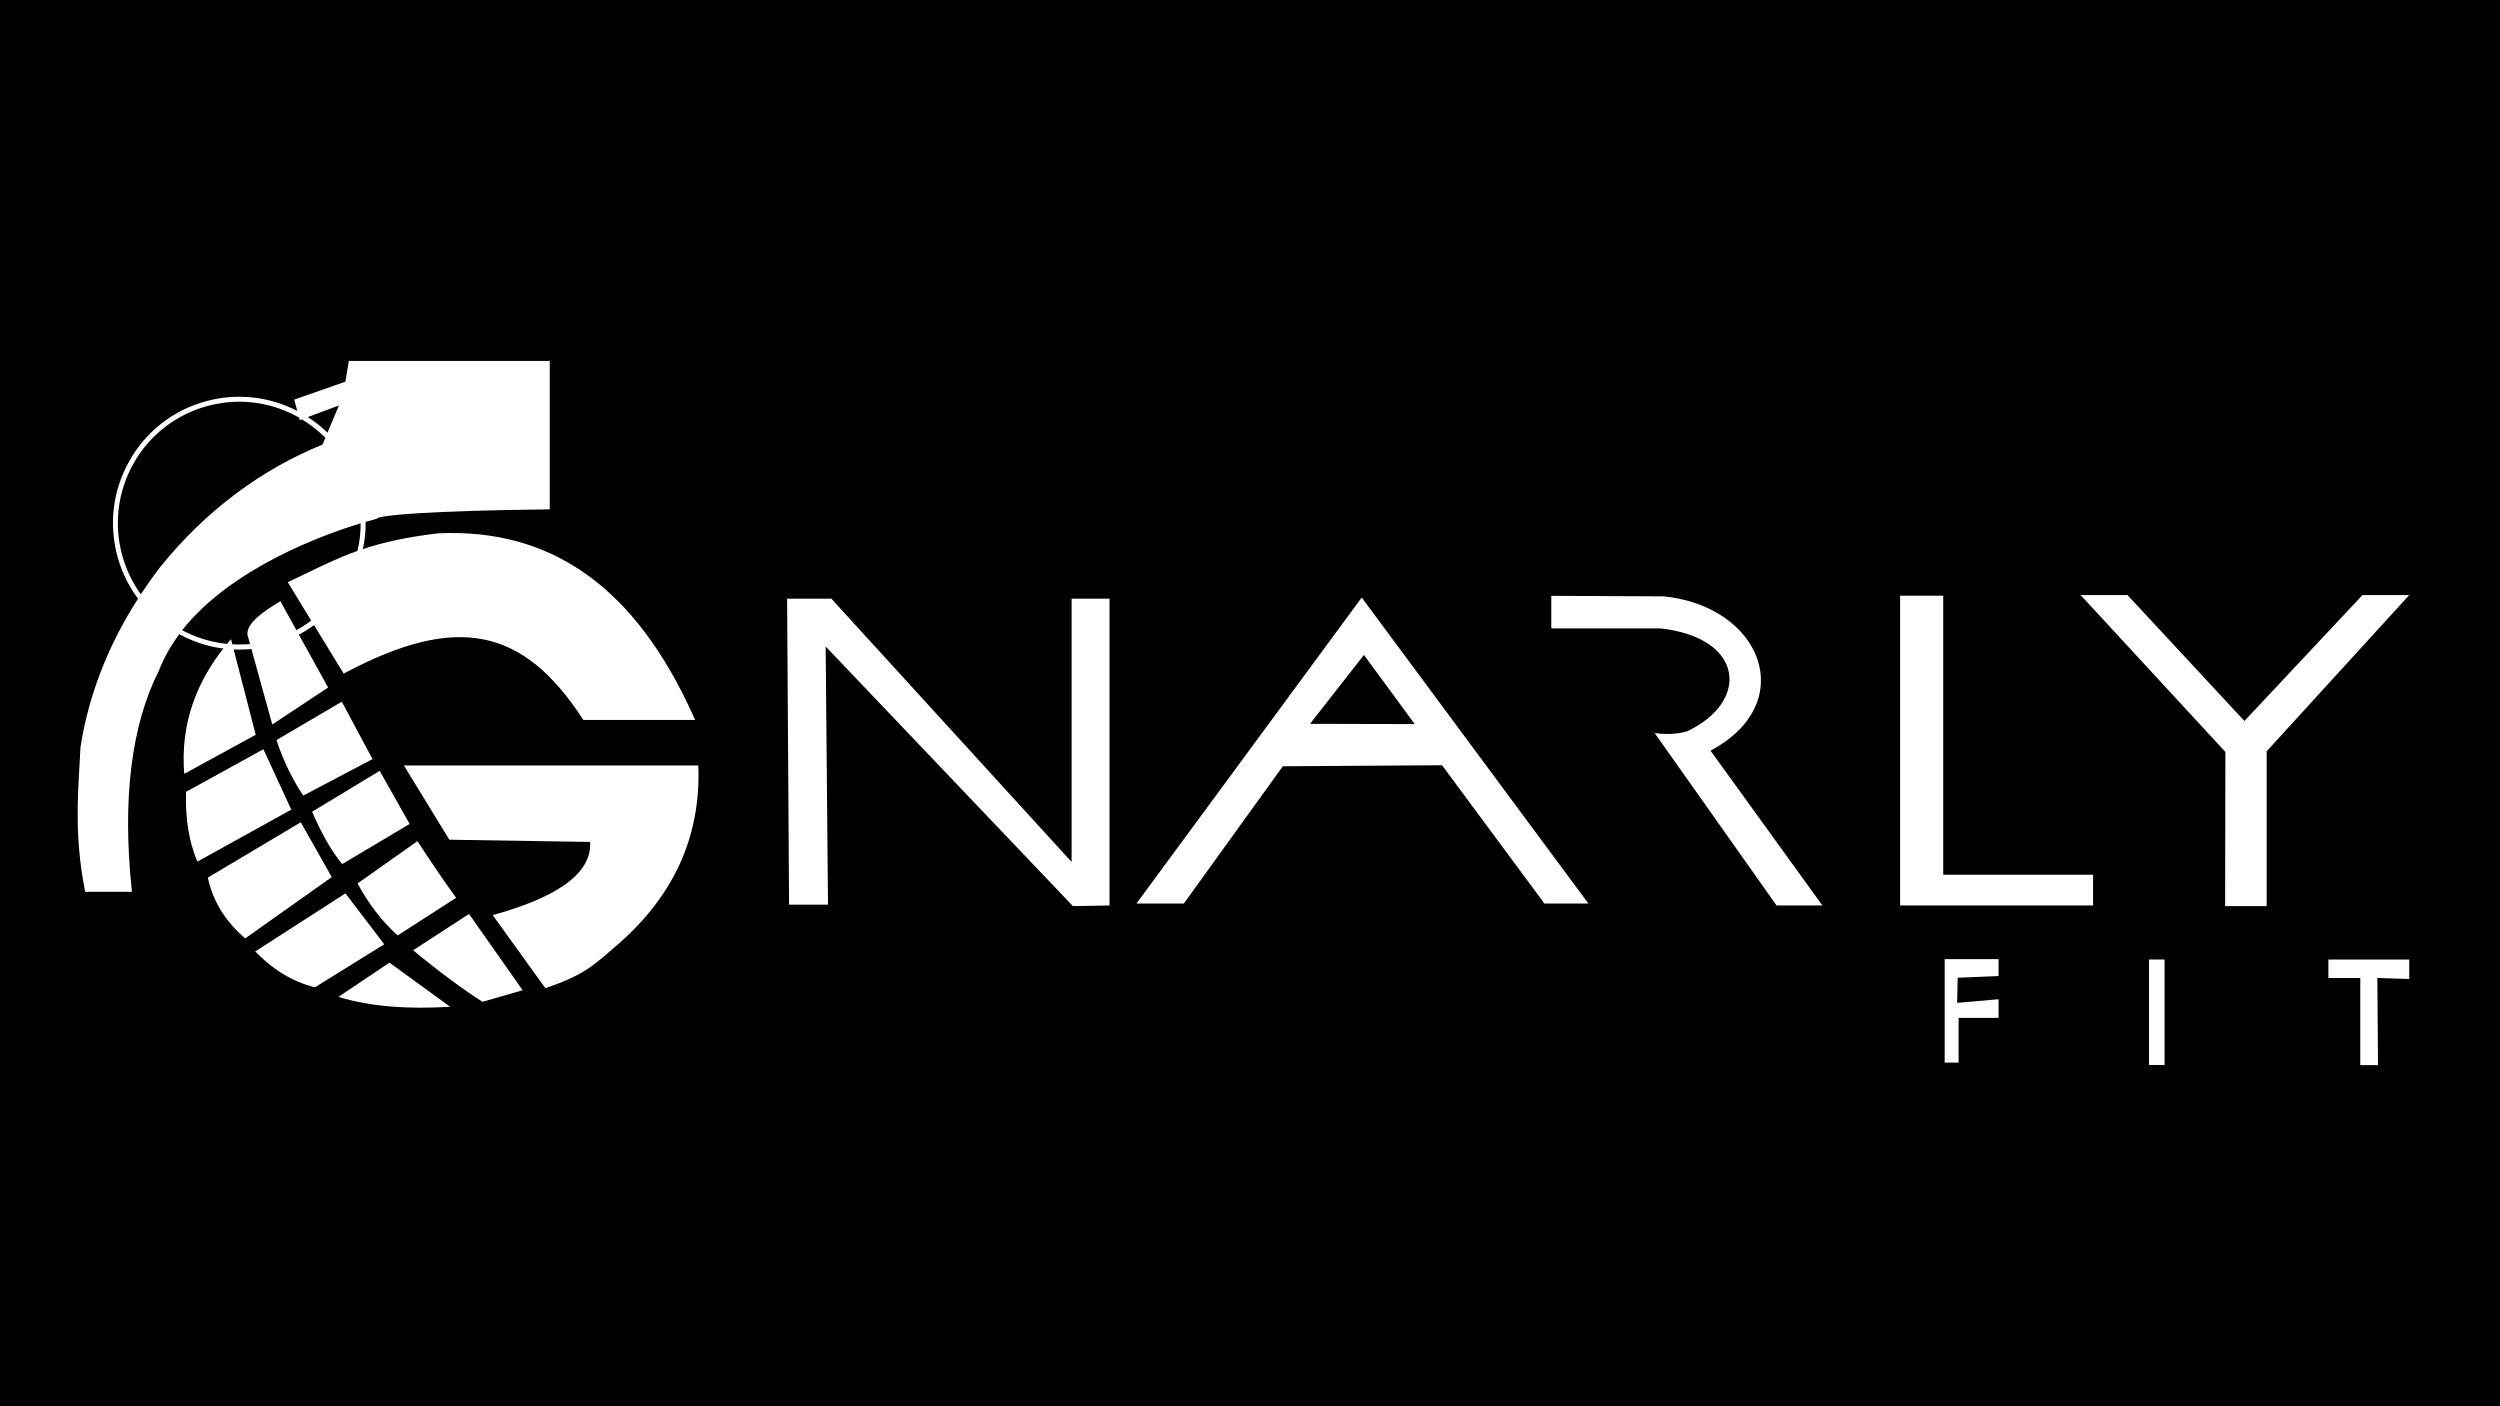<?xml version="1.0" encoding="utf-8"?>
<!-- Generator: Adobe Illustrator 28.1.0, SVG Export Plug-In . SVG Version: 6.00 Build 0)  -->
<svg version="1.1" id="Layer_1" xmlns="http://www.w3.org/2000/svg" xmlns:xlink="http://www.w3.org/1999/xlink" x="0px" y="0px"
	 viewBox="0 0 1920 1080" style="enable-background:new 0 0 1920 1080;" xml:space="preserve">
<style type="text/css">
	.st0{fill:#FFFFFF;}
</style>
<rect width="1920" height="1080"/>
<g>
	<g>
		<polygon class="st0" points="1493.5,816.1 1493.5,736.6 1534.9,736.6 1534.9,749.6 1503.5,750.9 1503.1,770.2 1534.9,767.4 
			1534.9,781.7 1504.2,781.7 1504.2,816.1 		"/>
		<rect x="1650.4" y="736.9" class="st0" width="12" height="81"/>
		<polygon class="st0" points="1812.7,818 1812.7,751.1 1788.2,751.1 1788.2,736.9 1850.3,736.9 1850.3,751.9 1825.8,751.1 
			1826.3,818 		"/>
	</g>
	<path class="st0" d="M1045.8,458.9l-173,235h36.4l76-105.4l122.3-0.8l78.6,106.2h33.8L1045.8,458.9z M1006.1,555.9l41.4-52.9
		l39,53.1L1006.1,555.9z"/>
	<polygon class="st0" points="1459.3,457.5 1492.4,457.5 1492.4,671.8 1607.5,671.8 1607.5,695.4 1459.3,695.4 	"/>
	<polygon class="st0" points="1597.9,457 1633.9,457 1723.7,553.7 1814.4,457 1850.3,457 1740.8,577 1740.8,695.9 1708.9,695.9 
		1709.1,577.5 	"/>
	<polygon class="st0" points="604.5,459.8 606,694.8 635.9,694.8 634.1,496.5 824,695.9 852.1,695.4 852.1,459.8 823,459.8 823,662 
		638.5,459.8 	"/>
	<path class="st0" d="M1191.4,482.6v-25l86.5,0.4c75.2,7.8,104.4,81.9,35.8,118.5l85.9,118.9h-35.2l-93.6-132.4
		c8.7,1.2,17,0.9,24.8-1.3c48.7-23,43.8-72-20.4-79.1L1191.4,482.6L1191.4,482.6z"/>
	<g>
		<g>
			<path class="st0" d="M532.6,550.1c-44.4-98.7-108.6-144.6-196.3-140.5c-24.8,3-42.3,7-57.6,12.1c1.5-6.9,2.2-13.9,2.1-20.9
				c4.8-1.4,7.7-2.1,7.9-2.2l0.5-0.1l0.4-0.4c3.1-2.5,39.2-5.8,130.7-6.9l1.9,0v-114H267.9l-2.6,15.9l-39.3,13.8l2.3,8.7
				c-20.8-10.8-45.6-14.1-70-7.5c-25,6.8-45.9,22.9-58.7,45.5c-12.9,22.5-16.2,48.7-9.4,73.7c3.2,11.9,8.6,22.9,15.8,32.5
				c-23.1,36-38,74.2-44.2,114.1c-0.2,4.4-0.5,8.7-0.7,13.2c-1.7,28.4-3.4,57.8,4,96.3l0.3,1.5h35.9l-0.2-2.1
				c-7.2-69.5-0.2-125.9,20.9-167.7c3.9-10.1,9.3-19.4,15.7-28c14.3,7.8,30.1,11.8,46,11.8c8.6,0,17.2-1.1,25.6-3.5
				c11.7-3.2,22.4-8.4,31.9-15.3l22.7,37.2l1.6-0.8c84.9-44.9,136-34.9,181.9,35.5l0.6,0.9h85.9L532.6,550.1z M260.3,311.4
				l-8.8,20.9c-4.6-4.5-9.7-8.5-15.1-12L260.3,311.4z M93.8,426.3c-6.5-24-3.3-49.2,9-70.8s32.4-37.1,56.5-43.7
				c8.2-2.2,16.4-3.3,24.5-3.3c16.3,0,32.1,4.4,45.9,12.2l0.5,2l1.7-0.6c6.5,3.9,12.6,8.7,18,14.1l-2.2,5.2
				c-48.1,19.7-89.9,51.2-124.3,93.6c-5.4,7-10.5,14.2-15.3,21.4C101.7,447.4,96.8,437.3,93.8,426.3z M208.2,491.7
				c-23.1,6.3-47.3,3.5-68.3-7.7c38.1-48.2,109.2-73.6,137.1-82.1c0,7.2-0.8,14.3-2.5,21.2c-13.8,4.9-25.9,10.8-40.3,17.7
				c-3.6,1.7-7.3,3.6-11.3,5.4l-1.9,0.9l18,29.5C230,483.5,219.6,488.7,208.2,491.7z"/>
			<path class="st0" d="M345.1,644.9l-34.9-57h226.1c2.2,56-20.1,100.6-60.7,136.5c-19.2,16.4-25.6,24-56.8,34.5l-40.4-56.1
				c44.8-12.4,76.4-30,74.8-56.2L345.1,644.9z"/>
		</g>
		<g>
			<path class="st0" d="M209.1,556.4L252,528l-36.7-66.3c-13.6,8.3-25.7,16.6-25.3,25.6L209.1,556.4z"/>
			<path class="st0" d="M141.5,594.3l54.9-30l-19-73.4C150.4,522,138.4,556.5,141.5,594.3z"/>
			<path class="st0" d="M232.9,611l53.2-28l-23.6-44.1l-50.2,29.5C217.7,584.5,224.6,598.6,232.9,611z"/>
			<path class="st0" d="M151.6,661.7l72.1-39.9l-21.4-46.4l-59.4,32.7C142.2,629.3,145.3,646.9,151.6,661.7z"/>
			<path class="st0" d="M262.8,663.6l51.8-30.8l-23-40.8l-51.9,31.4C246.8,639.9,254.4,653.5,262.8,663.6z"/>
			<path class="st0" d="M188.3,720.7l66.5-47.1l-23.8-42.1l-71.4,42.5C163.5,692.3,173.3,707.8,188.3,720.7z"/>
			<path class="st0" d="M305.4,718.4l44.9-28.9c-6.1-8.2-18.4-26.1-29.7-43.5l-46,32.5C282.8,693.7,293.4,707.8,305.4,718.4z"/>
			<path class="st0" d="M241.8,758.3l53.3-33.1l-29.8-39.1l-69.3,44.6C209.2,744.4,224.3,753.8,241.8,758.3z"/>
			<path class="st0" d="M370.5,769.4l30.9-8.9l-41.2-58.6l-42.9,27.9C337.4,746.5,354.9,759.3,370.5,769.4z"/>
			<path class="st0" d="M299.1,739.3l-39.2,26.3c25,7.7,54,9.5,85.8,7.6L299.1,739.3z"/>
		</g>
	</g>
</g>
</svg>
